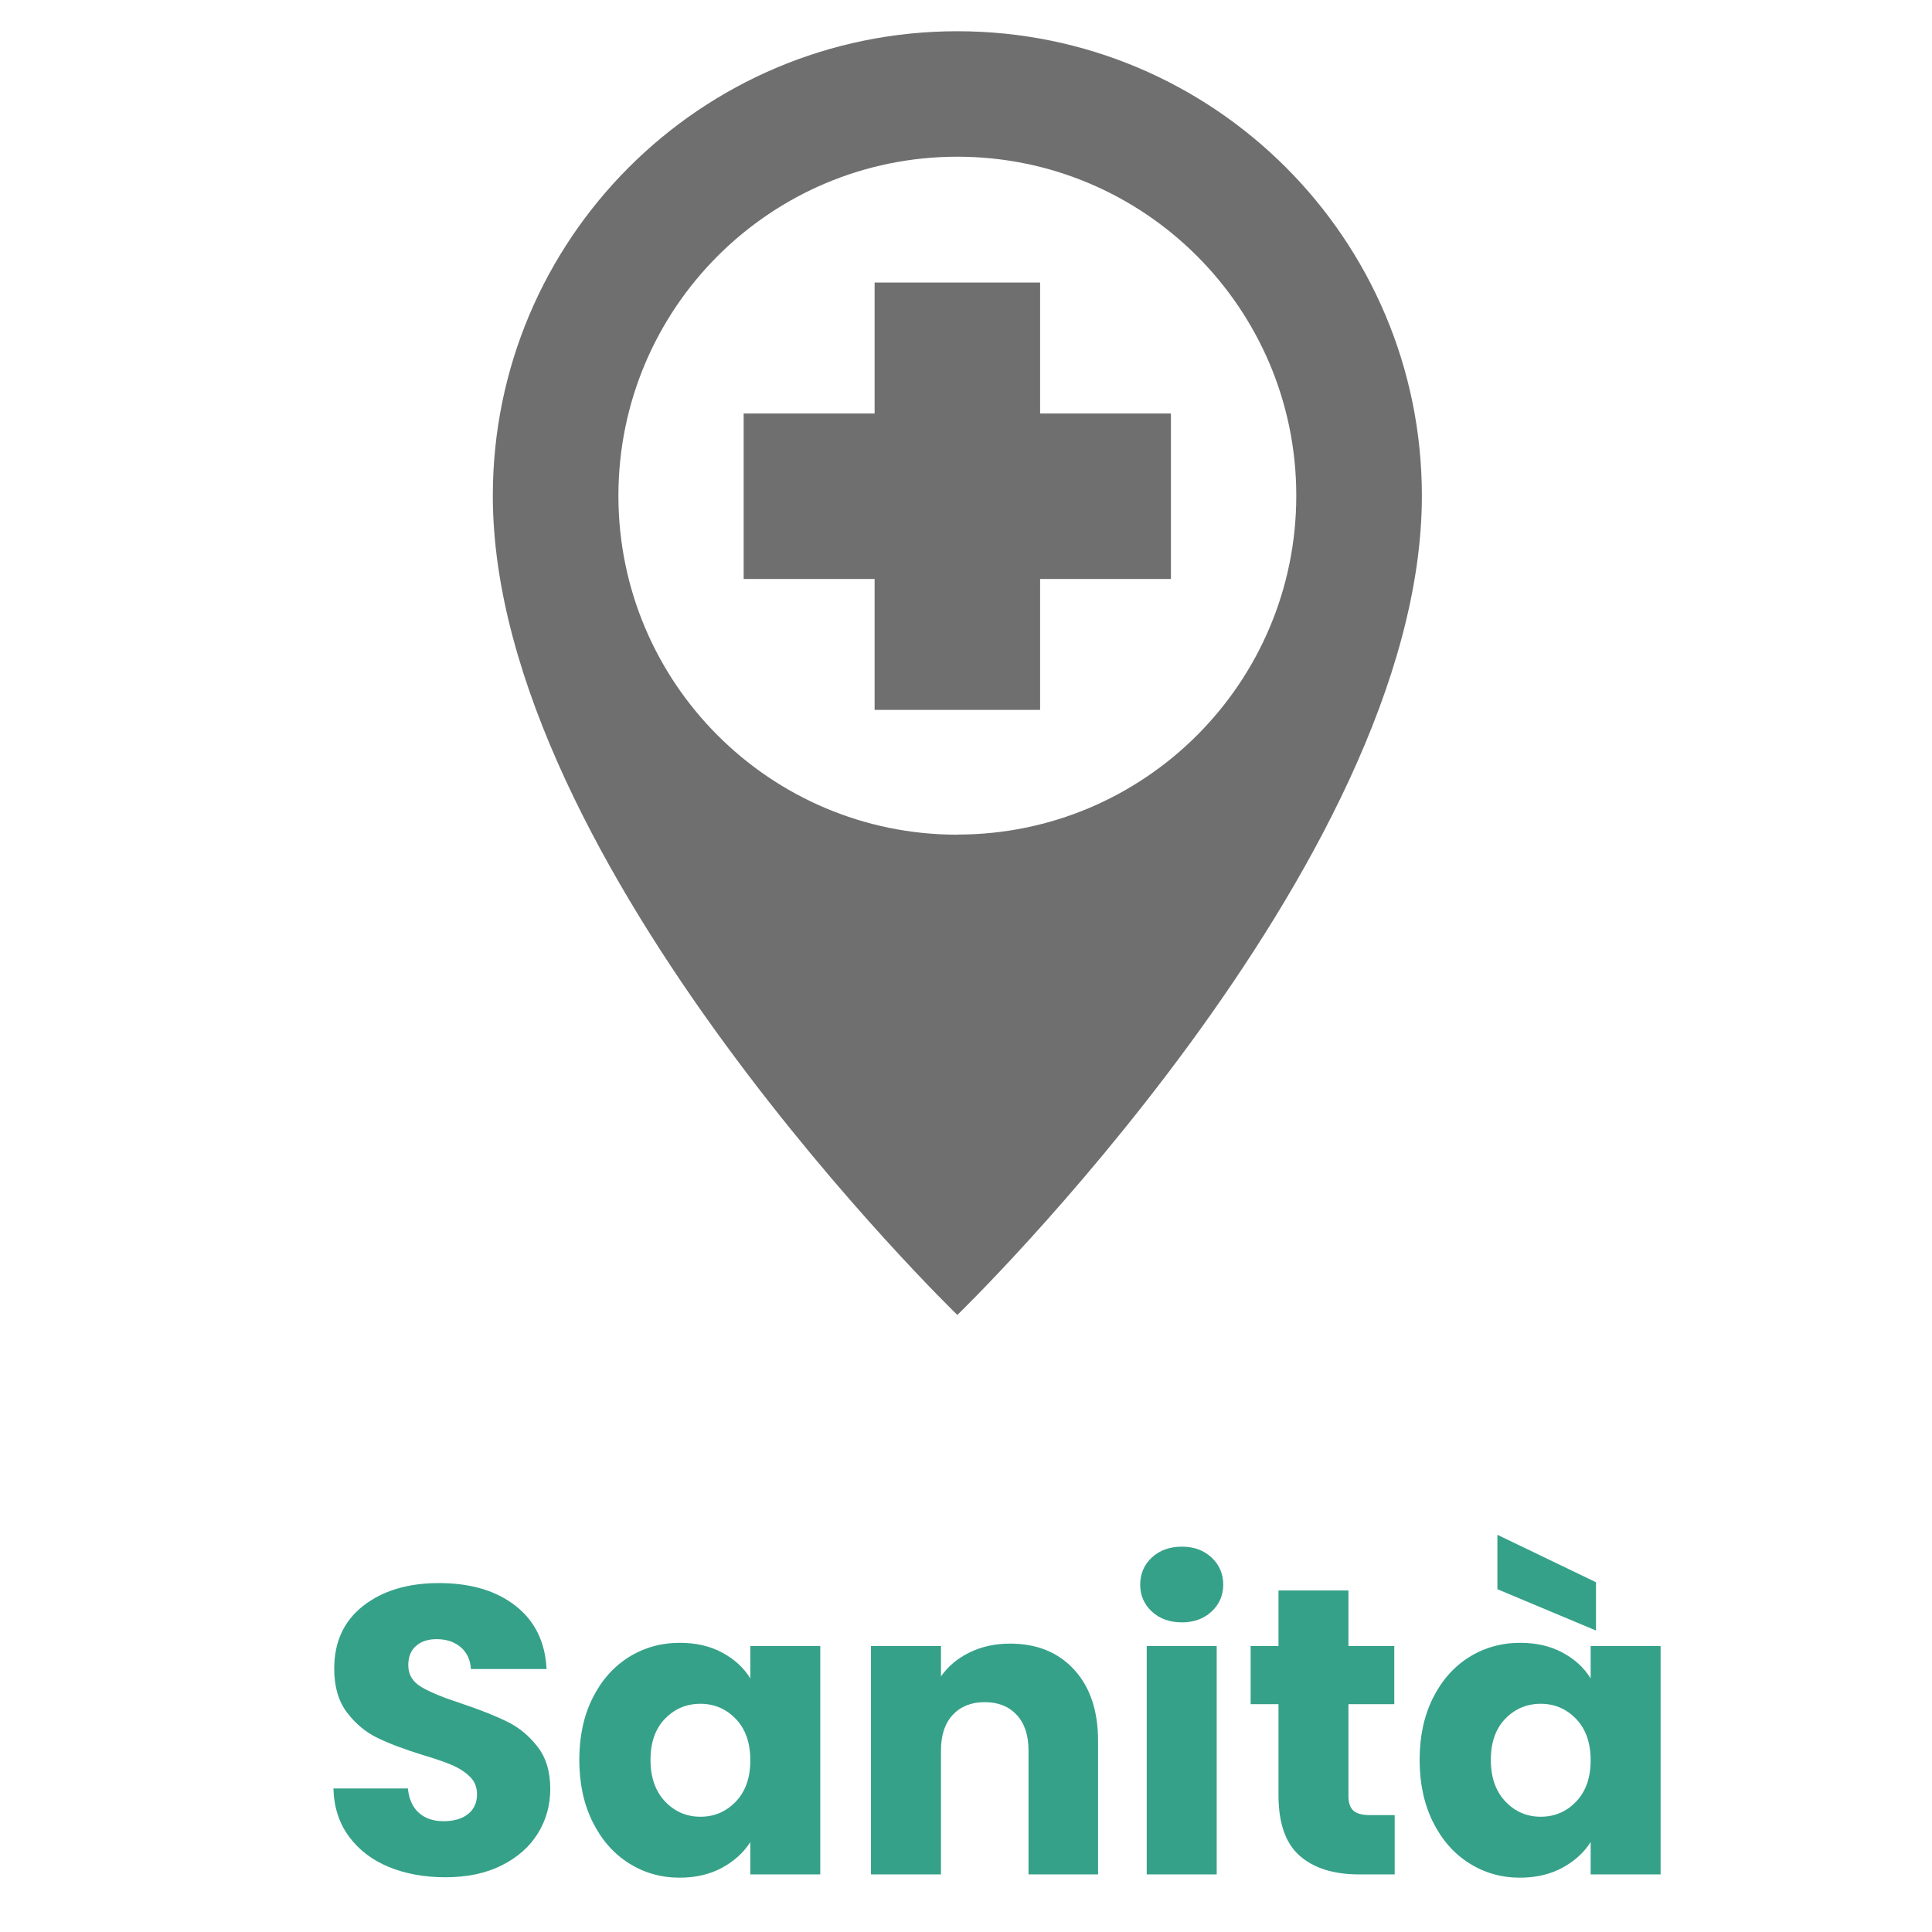 <svg xmlns="http://www.w3.org/2000/svg" xmlns:xlink="http://www.w3.org/1999/xlink" width="1000" zoomAndPan="magnify" viewBox="0 0 750 750" height="1000" preserveAspectRatio="xMidYMid meet" version="1.0"><defs><g/><clipPath id="1e18824e74"><path d="M 191.312 12.125 L 551.926 12.125 L 551.926 510.461 L 191.312 510.461 Z M 191.312 12.125 " clip-rule="nonzero"/></clipPath></defs><g clip-path="url(#1e18824e74)"><path fill="#6f6f6f" d="M 403.762 160.512 L 454.551 160.512 L 454.551 224.75 L 403.762 224.75 L 403.762 275.582 L 339.523 275.582 L 339.523 224.75 L 288.688 224.75 L 288.688 160.512 L 339.523 160.512 L 339.523 109.676 L 403.762 109.676 Z M 371.641 324.027 C 298.953 324.027 240.066 265.098 240.066 192.453 C 240.066 119.766 298.953 60.836 371.641 60.836 C 444.285 60.836 503.215 119.766 503.215 192.41 C 503.215 265.098 444.285 323.98 371.641 323.98 Z M 371.641 12.125 C 272.055 12.125 191.312 92.863 191.312 192.453 C 191.312 335.973 371.641 510.461 371.641 510.461 C 371.641 510.461 551.969 335.973 551.969 192.453 C 551.969 92.863 471.227 12.125 371.641 12.125 " fill-opacity="1" fill-rule="nonzero"/></g><g fill="#36a189" fill-opacity="1"><g transform="translate(122.757, 727.645)"><g><path d="M 50.188 1.109 C 42.039 1.109 34.734 -0.211 28.266 -2.859 C 21.805 -5.504 16.645 -9.422 12.781 -14.609 C 8.914 -19.797 6.879 -26.047 6.672 -33.359 L 35.578 -33.359 C 36.004 -29.223 37.43 -26.07 39.859 -23.906 C 42.297 -21.738 45.477 -20.656 49.406 -20.656 C 53.426 -20.656 56.598 -21.578 58.922 -23.422 C 61.254 -25.273 62.422 -27.848 62.422 -31.141 C 62.422 -33.891 61.492 -36.16 59.641 -37.953 C 57.785 -39.754 55.508 -41.238 52.812 -42.406 C 50.113 -43.57 46.273 -44.895 41.297 -46.375 C 34.098 -48.602 28.223 -50.828 23.672 -53.047 C 19.117 -55.273 15.195 -58.562 11.906 -62.906 C 8.625 -67.25 6.984 -72.91 6.984 -79.891 C 6.984 -90.273 10.742 -98.406 18.266 -104.281 C 25.785 -110.156 35.582 -113.094 47.656 -113.094 C 59.938 -113.094 69.836 -110.156 77.359 -104.281 C 84.879 -98.406 88.898 -90.223 89.422 -79.734 L 60.047 -79.734 C 59.828 -83.336 58.5 -86.172 56.062 -88.234 C 53.633 -90.297 50.516 -91.328 46.703 -91.328 C 43.422 -91.328 40.77 -90.453 38.75 -88.703 C 36.738 -86.961 35.734 -84.453 35.734 -81.172 C 35.734 -77.566 37.426 -74.758 40.812 -72.75 C 44.207 -70.738 49.504 -68.566 56.703 -66.234 C 63.91 -63.797 69.766 -61.461 74.266 -59.234 C 78.766 -57.016 82.656 -53.785 85.938 -49.547 C 89.219 -45.316 90.859 -39.867 90.859 -33.203 C 90.859 -26.848 89.242 -21.07 86.016 -15.875 C 82.785 -10.688 78.098 -6.555 71.953 -3.484 C 65.816 -0.422 58.562 1.109 50.188 1.109 Z M 50.188 1.109 "/></g></g></g><g fill="#36a189" fill-opacity="1"><g transform="translate(220.431, 727.645)"><g><path d="M 4.453 -44.469 C 4.453 -53.582 6.172 -61.578 9.609 -68.453 C 13.047 -75.336 17.727 -80.633 23.656 -84.344 C 29.594 -88.051 36.211 -89.906 43.516 -89.906 C 49.766 -89.906 55.242 -88.633 59.953 -86.094 C 64.672 -83.551 68.301 -80.219 70.844 -76.094 L 70.844 -88.641 L 98 -88.641 L 98 0 L 70.844 0 L 70.844 -12.547 C 68.195 -8.422 64.516 -5.086 59.797 -2.547 C 55.086 -0.004 49.609 1.266 43.359 1.266 C 36.16 1.266 29.594 -0.609 23.656 -4.359 C 17.727 -8.117 13.047 -13.469 9.609 -20.406 C 6.172 -27.344 4.453 -35.363 4.453 -44.469 Z M 70.844 -44.312 C 70.844 -51.094 68.961 -56.441 65.203 -60.359 C 61.441 -64.273 56.863 -66.234 51.469 -66.234 C 46.062 -66.234 41.477 -64.301 37.719 -60.438 C 33.969 -56.57 32.094 -51.25 32.094 -44.469 C 32.094 -37.695 33.969 -32.32 37.719 -28.344 C 41.477 -24.375 46.062 -22.391 51.469 -22.391 C 56.863 -22.391 61.441 -24.348 65.203 -28.266 C 68.961 -32.191 70.844 -37.539 70.844 -44.312 Z M 70.844 -44.312 "/></g></g></g><g fill="#36a189" fill-opacity="1"><g transform="translate(328.269, 727.645)"><g><path d="M 63.859 -89.594 C 74.234 -89.594 82.516 -86.227 88.703 -79.5 C 94.898 -72.781 98 -63.539 98 -51.781 L 98 0 L 71 0 L 71 -48.125 C 71 -54.062 69.461 -58.672 66.391 -61.953 C 63.328 -65.234 59.195 -66.875 54 -66.875 C 48.812 -66.875 44.68 -65.234 41.609 -61.953 C 38.547 -58.672 37.016 -54.062 37.016 -48.125 L 37.016 0 L 9.844 0 L 9.844 -88.641 L 37.016 -88.641 L 37.016 -76.875 C 39.766 -80.789 43.469 -83.891 48.125 -86.172 C 52.789 -88.453 58.035 -89.594 63.859 -89.594 Z M 63.859 -89.594 "/></g></g></g><g fill="#36a189" fill-opacity="1"><g transform="translate(435.312, 727.645)"><g><path d="M 23.516 -97.844 C 18.742 -97.844 14.848 -99.242 11.828 -102.047 C 8.816 -104.859 7.312 -108.332 7.312 -112.469 C 7.312 -116.695 8.816 -120.211 11.828 -123.016 C 14.848 -125.828 18.742 -127.234 23.516 -127.234 C 28.172 -127.234 32.004 -125.828 35.016 -123.016 C 38.035 -120.211 39.547 -116.695 39.547 -112.469 C 39.547 -108.332 38.035 -104.859 35.016 -102.047 C 32.004 -99.242 28.172 -97.844 23.516 -97.844 Z M 37.016 -88.641 L 37.016 0 L 9.844 0 L 9.844 -88.641 Z M 37.016 -88.641 "/></g></g></g><g fill="#36a189" fill-opacity="1"><g transform="translate(482.164, 727.645)"><g><path d="M 59.25 -23.031 L 59.25 0 L 45.422 0 C 35.578 0 27.898 -2.406 22.391 -7.219 C 16.891 -12.039 14.141 -19.906 14.141 -30.812 L 14.141 -66.078 L 3.328 -66.078 L 3.328 -88.641 L 14.141 -88.641 L 14.141 -110.234 L 41.297 -110.234 L 41.297 -88.641 L 59.094 -88.641 L 59.094 -66.078 L 41.297 -66.078 L 41.297 -30.5 C 41.297 -27.852 41.93 -25.945 43.203 -24.781 C 44.473 -23.613 46.594 -23.031 49.562 -23.031 Z M 59.25 -23.031 "/></g></g></g><g fill="#36a189" fill-opacity="1"><g transform="translate(546.644, 727.645)"><g><path d="M 4.453 -44.469 C 4.453 -53.582 6.172 -61.578 9.609 -68.453 C 13.047 -75.336 17.727 -80.633 23.656 -84.344 C 29.594 -88.051 36.211 -89.906 43.516 -89.906 C 49.766 -89.906 55.242 -88.633 59.953 -86.094 C 64.672 -83.551 68.301 -80.219 70.844 -76.094 L 70.844 -88.641 L 98 -88.641 L 98 0 L 70.844 0 L 70.844 -12.547 C 68.195 -8.422 64.516 -5.086 59.797 -2.547 C 55.086 -0.004 49.609 1.266 43.359 1.266 C 36.16 1.266 29.594 -0.609 23.656 -4.359 C 17.727 -8.117 13.047 -13.469 9.609 -20.406 C 6.172 -27.344 4.453 -35.363 4.453 -44.469 Z M 70.844 -44.312 C 70.844 -51.094 68.961 -56.441 65.203 -60.359 C 61.441 -64.273 56.863 -66.234 51.469 -66.234 C 46.062 -66.234 41.477 -64.301 37.719 -60.438 C 33.969 -56.57 32.094 -51.25 32.094 -44.469 C 32.094 -37.695 33.969 -32.32 37.719 -28.344 C 41.477 -24.375 46.062 -22.391 51.469 -22.391 C 56.863 -22.391 61.441 -24.348 65.203 -28.266 C 68.961 -32.191 70.844 -37.539 70.844 -44.312 Z M 72.922 -113.422 L 72.922 -94.672 L 34.641 -110.719 L 34.641 -131.844 Z M 72.922 -113.422 "/></g></g></g></svg>